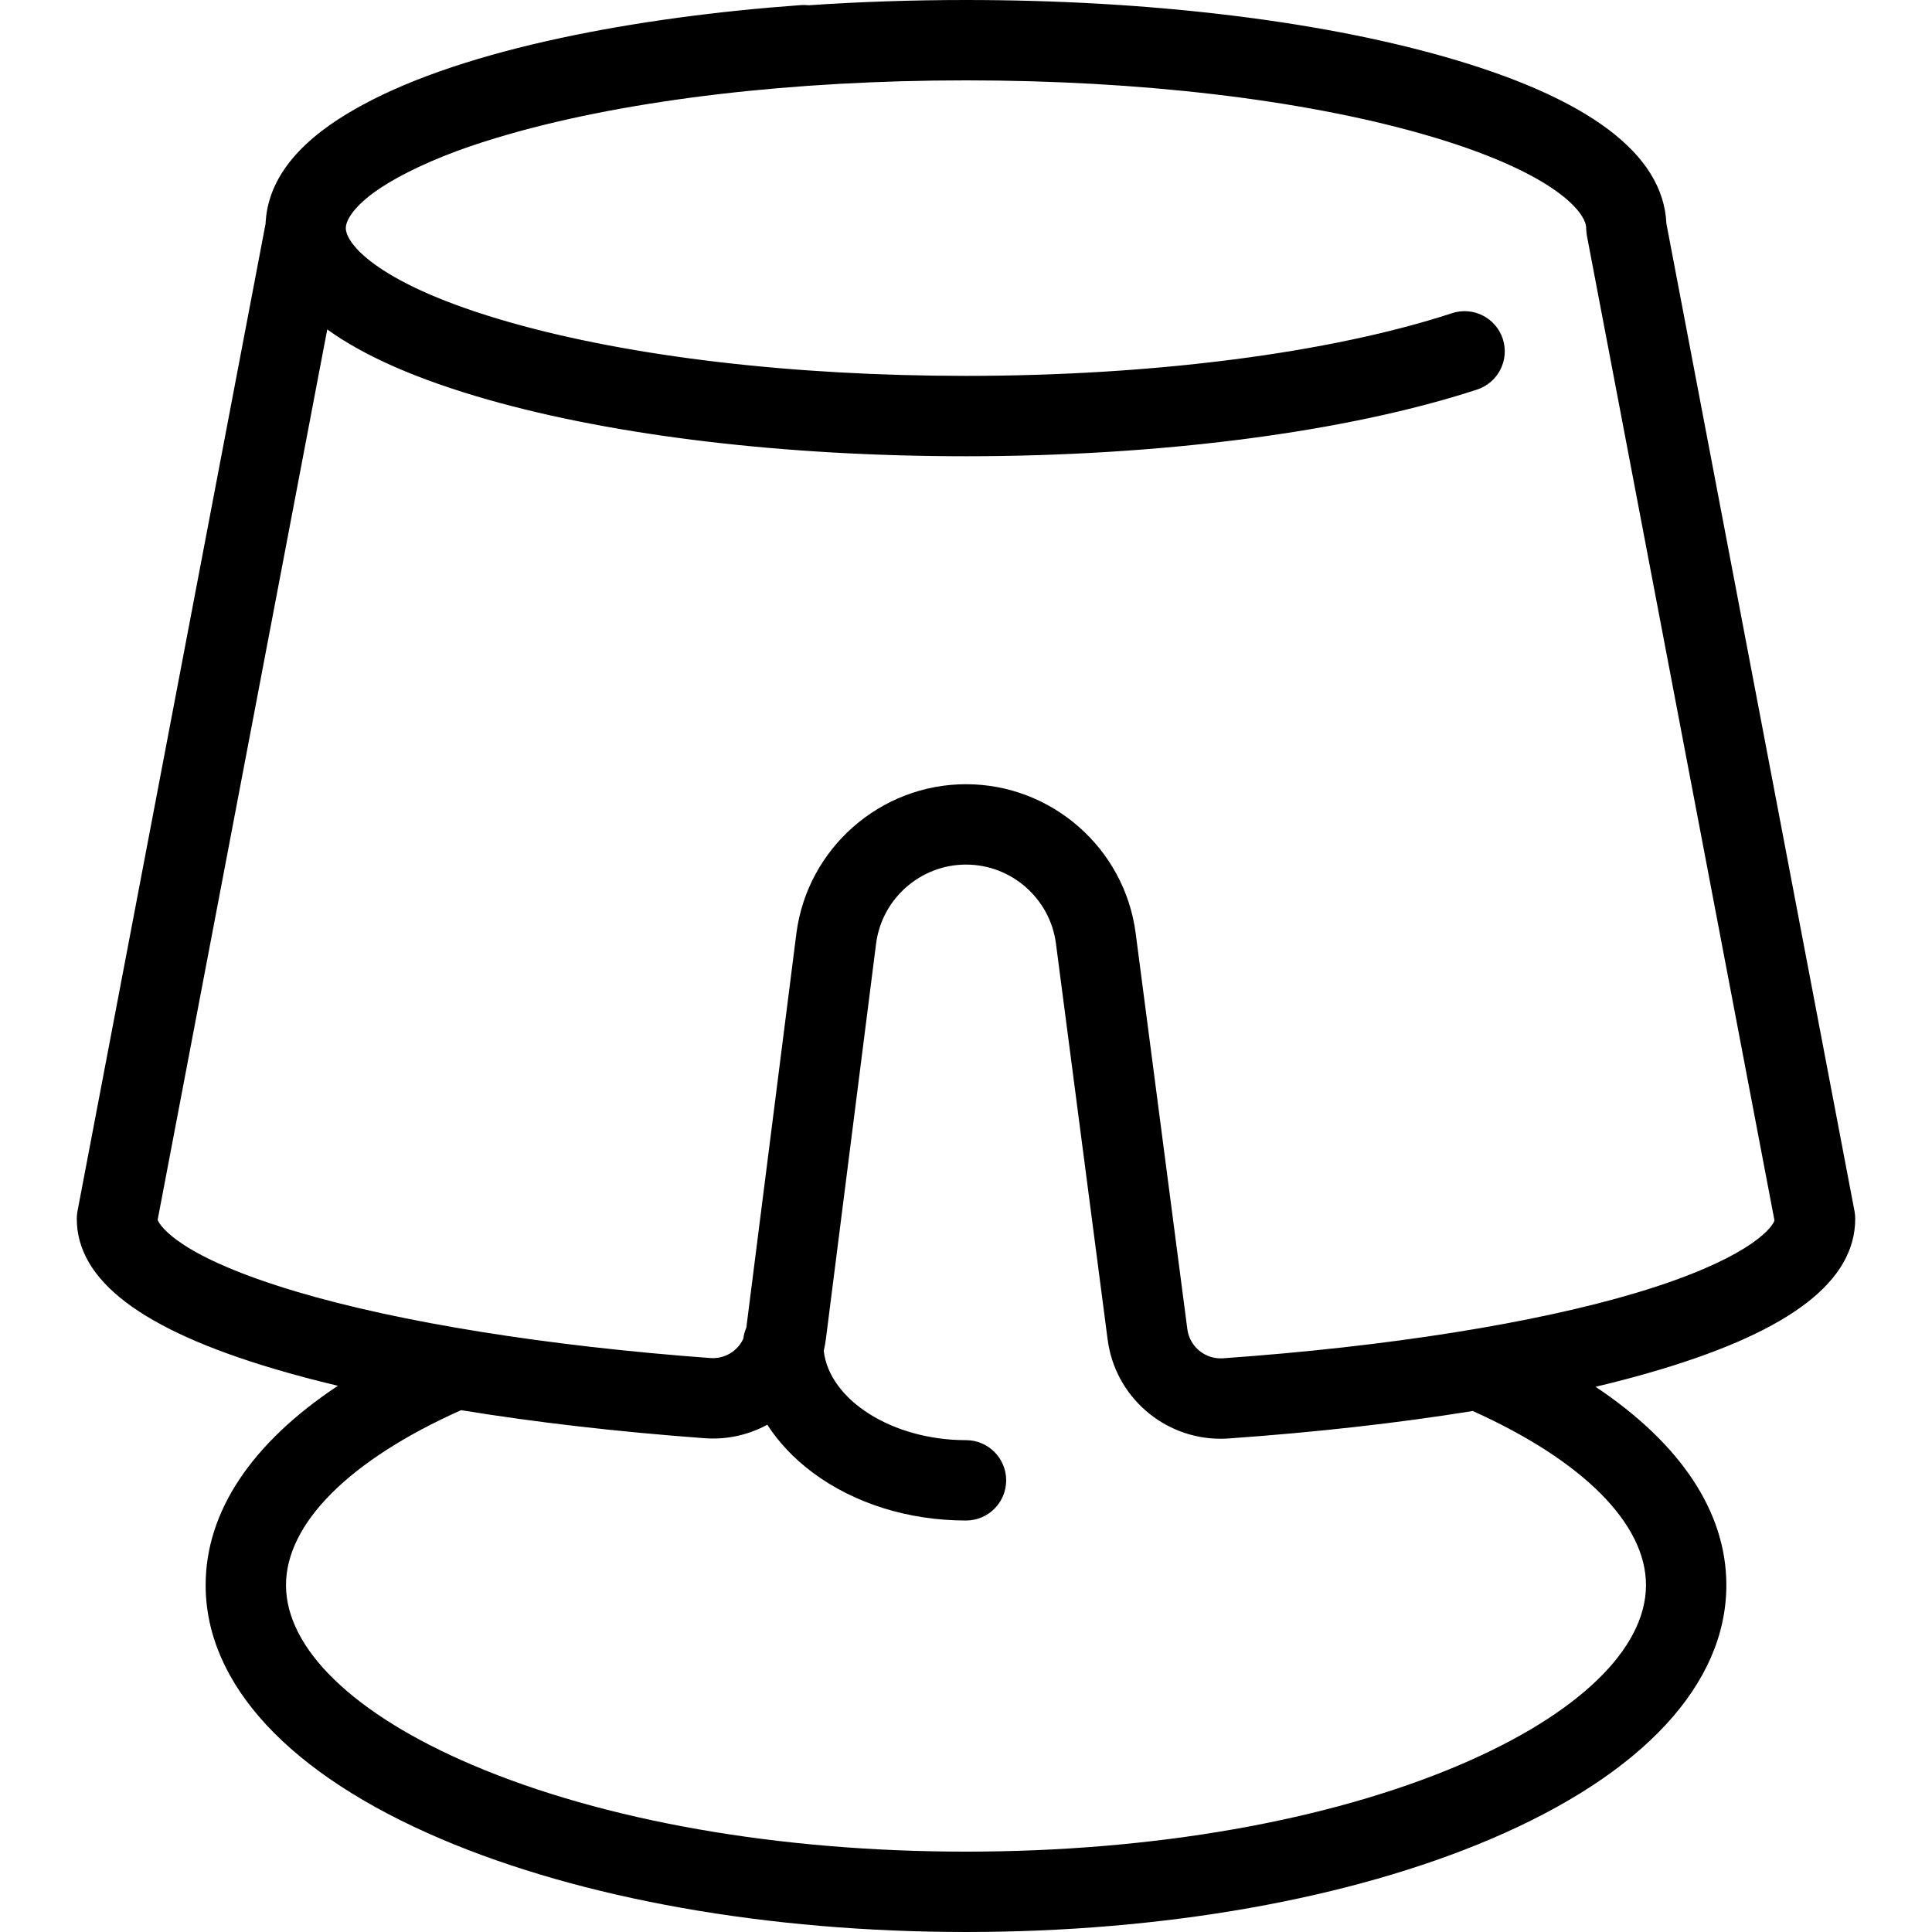 <?xml version="1.0" encoding="iso-8859-1"?>
<!-- Generator: Adobe Illustrator 17.1.0, SVG Export Plug-In . SVG Version: 6.00 Build 0)  -->
<!DOCTYPE svg PUBLIC "-//W3C//DTD SVG 1.1//EN" "http://www.w3.org/Graphics/SVG/1.1/DTD/svg11.dtd">
<svg version="1.1" id="Capa_1" xmlns="http://www.w3.org/2000/svg" xmlns:xlink="http://www.w3.org/1999/xlink" x="0px" y="0px"
	 viewBox="0 0 480.801 480.801" style="enable-background:new 0 0 480.801 480.801;" xml:space="preserve">
<path d="M461.693,303.279c0-0.628-0.06-1.254-0.177-1.871L414.702,55.631c-0.78-17.336-19.386-31.313-55.359-41.55
	C327.438,5.001,285.196,0,240.4,0c-13.348,0-26.465,0.448-39.153,1.311c-0.607-0.07-1.227-0.092-1.858-0.047
	c-40.815,2.94-83.393,10.845-109.142,24.84c-0.192,0.103-0.382,0.207-0.572,0.311c-0.227,0.125-0.453,0.251-0.677,0.378
	c-13.835,7.698-21.453,16.673-22.737,26.849c-0.005,0.037-0.006,0.074-0.011,0.11c-0.057,0.472-0.107,0.945-0.137,1.422
	c-0.01,0.154-0.009,0.31-0.016,0.464l-46.813,245.77c-0.118,0.617-0.177,1.243-0.177,1.871c0,15.322,16.046,27.542,49.055,37.357
	c4.995,1.485,10.319,2.896,15.933,4.233c-21.415,14.179-32.919,31.279-32.919,49.601c0,24.651,20.802,47.086,58.575,63.174
	c35.062,14.933,81.46,23.156,130.648,23.156c49.188,0,95.587-8.224,130.648-23.156c37.772-16.088,58.575-38.522,58.575-63.174
	c0-18.205-11.373-35.216-32.544-49.348c5.701-1.357,11.089-2.795,16.136-4.31C445.836,331.02,461.693,318.742,461.693,303.279z
	 M409.624,394.471c0,15.892-16.916,32.211-46.412,44.772c-32.64,13.901-76.256,21.558-122.812,21.558
	c-46.556,0-90.171-7.656-122.812-21.558c-29.495-12.562-46.412-28.881-46.412-44.772c0-15.37,15.837-31.15,43.573-43.535
	c18.356,3.004,38.719,5.363,60.579,6.98c5.622,0.417,10.997-0.84,15.623-3.358c2.835,4.39,6.615,8.411,11.285,11.899
	c10.312,7.702,23.865,11.943,38.164,11.943c5.522,0,10-4.478,10-10s-4.478-10-10-10c-18.376,0-34.019-10.016-35.399-22.24
	c0.226-0.961,0.407-1.942,0.534-2.943l12.491-98.397c1.457-11.207,11.079-19.659,22.381-19.659c11.295,0,20.917,8.446,22.378,19.646
	l12.864,98.564c1.852,14.185,13.991,24.678,28.094,24.678c0.669,0,1.343-0.023,2.021-0.072c21.961-1.555,42.383-3.864,60.743-6.836
	C393.954,363.493,409.624,379.198,409.624,394.471z M304.352,338.028c-4.39,0.3-8.297-2.87-8.868-7.244l-12.864-98.564
	c-2.758-21.127-20.904-37.059-42.211-37.059c-21.317,0-39.465,15.941-42.218,37.11l-12.457,98.131
	c-0.38,0.866-0.637,1.797-0.757,2.771c-1.427,3.06-4.629,5.05-8.171,4.797c-40.725-3.014-77.284-8.875-102.942-16.505
	c-29.049-8.638-33.913-16.214-34.638-17.857L81.44,81.978c9.227,6.677,22.579,12.52,40.018,17.483
	c31.905,9.08,74.146,14.081,118.942,14.081c48.614,0,94.974-6.05,127.191-16.599c5.249-1.719,8.11-7.367,6.393-12.615
	c-1.72-5.25-7.366-8.109-12.615-6.393c-30.291,9.918-74.383,15.606-120.969,15.606c-42.997,0-83.293-4.729-113.468-13.317
	c-32.329-9.201-40.871-19.365-40.871-23.454c0-1.869,1.796-5.01,6.822-8.746c4.55-3.319,11.433-6.934,20.817-10.437
	c3.891-1.429,8.279-2.861,13.231-4.271C157.107,24.729,197.404,20,240.4,20c42.996,0,83.293,4.729,113.468,13.317
	c32.329,9.2,40.871,19.364,40.871,23.453c0,0.115,0.013,0.226,0.017,0.34c0.007,0.199,0.011,0.397,0.03,0.598
	c0.02,0.209,0.053,0.413,0.086,0.618c0.017,0.105,0.024,0.21,0.044,0.316l0.022,0.117c0.003,0.014,0.005,0.029,0.008,0.043
	l46.654,244.935c-0.841,2.405-7.724,9.991-34.136,17.921C381.977,329.31,345.357,335.123,304.352,338.028z"/>
<g>
</g>
<g>
</g>
<g>
</g>
<g>
</g>
<g>
</g>
<g>
</g>
<g>
</g>
<g>
</g>
<g>
</g>
<g>
</g>
<g>
</g>
<g>
</g>
<g>
</g>
<g>
</g>
<g>
</g>
</svg>
